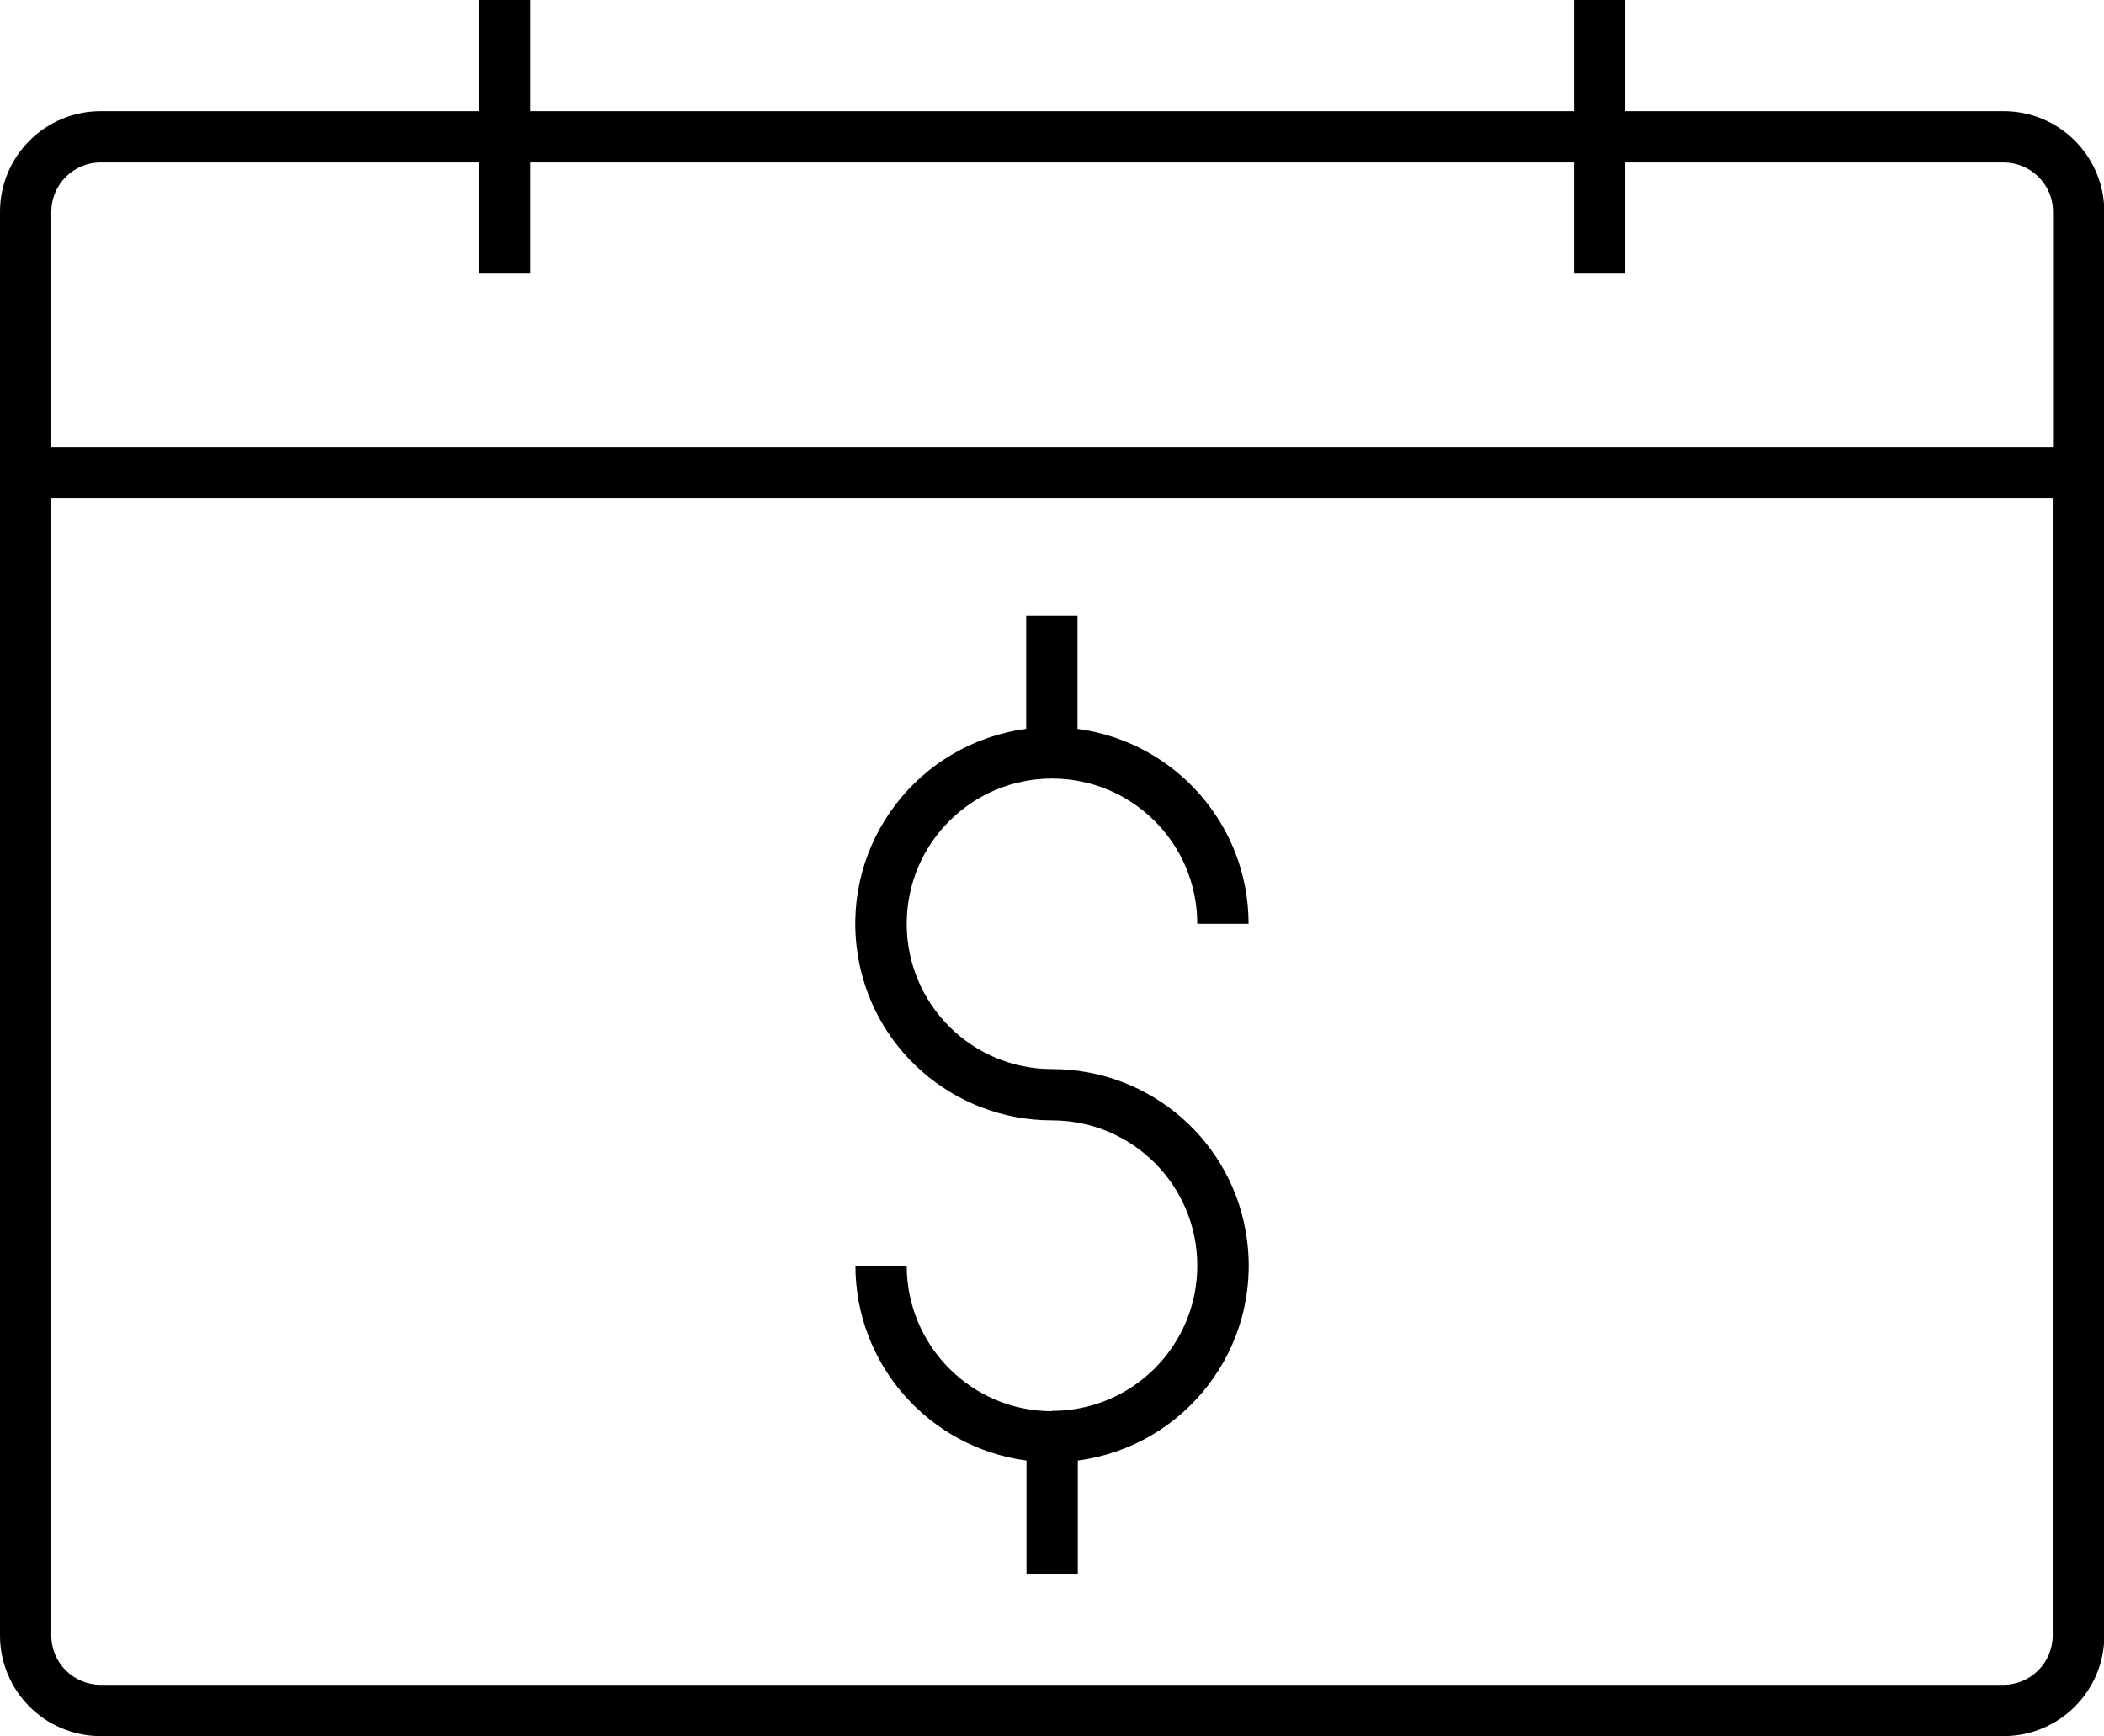 <?xml version="1.0" encoding="UTF-8"?>
<svg id="Layer_1" data-name="Layer 1" xmlns="http://www.w3.org/2000/svg" width="66.04" height="54.5" viewBox="0 0 66.04 54.5">
  <g id="icon_budget_calendar" data-name="icon budget calendar">
    <g id="icon_budget_calendar-2" data-name="icon budget calendar-2">
      <path id="Path_1544" data-name="Path 1544" d="M3.16,54.5H62.89c1.74,0,3.16-1.41,3.16-3.16V6.65c0-1.74-1.41-3.16-3.16-3.16h-11.88V0h-1.61V3.49H16.65V0h-1.62V3.49H3.16c-1.74,0-3.16,1.41-3.16,3.16V51.34c0,1.74,1.41,3.16,3.16,3.16ZM1.61,6.65c0-.85,.69-1.55,1.55-1.55H15.03v3.49h1.62v-3.49H49.4v3.49h1.61v-3.49h11.88c.85,0,1.55,.69,1.55,1.55v7.38H1.61V6.65Zm0,8.99h62.82V51.34c0,.85-.69,1.55-1.55,1.55H3.16c-.85,0-1.55-.69-1.55-1.55V15.63Z"/>
      <path id="Path_1545" data-name="Path 1545" d="M33.02,44.3c-2.52,0-4.56-2.05-4.56-4.57h-1.61c0,3.1,2.3,5.71,5.37,6.12v3.55h1.61v-3.55c3.38-.45,5.76-3.55,5.31-6.93-.4-3.07-3.02-5.36-6.12-5.36-2.52,0-4.56-2.04-4.56-4.56,0-2.52,2.04-4.56,4.56-4.56,2.52,0,4.56,2.04,4.56,4.56h0s1.61,0,1.61,0c0-3.1-2.3-5.71-5.37-6.12v-3.55h-1.61v3.55c-3.38,.45-5.76,3.55-5.31,6.93,.4,3.07,3.02,5.36,6.12,5.36,2.52,0,4.56,2.04,4.56,4.56s-2.04,4.56-4.56,4.56h0Z"/>
    </g>
  </g>
</svg>
